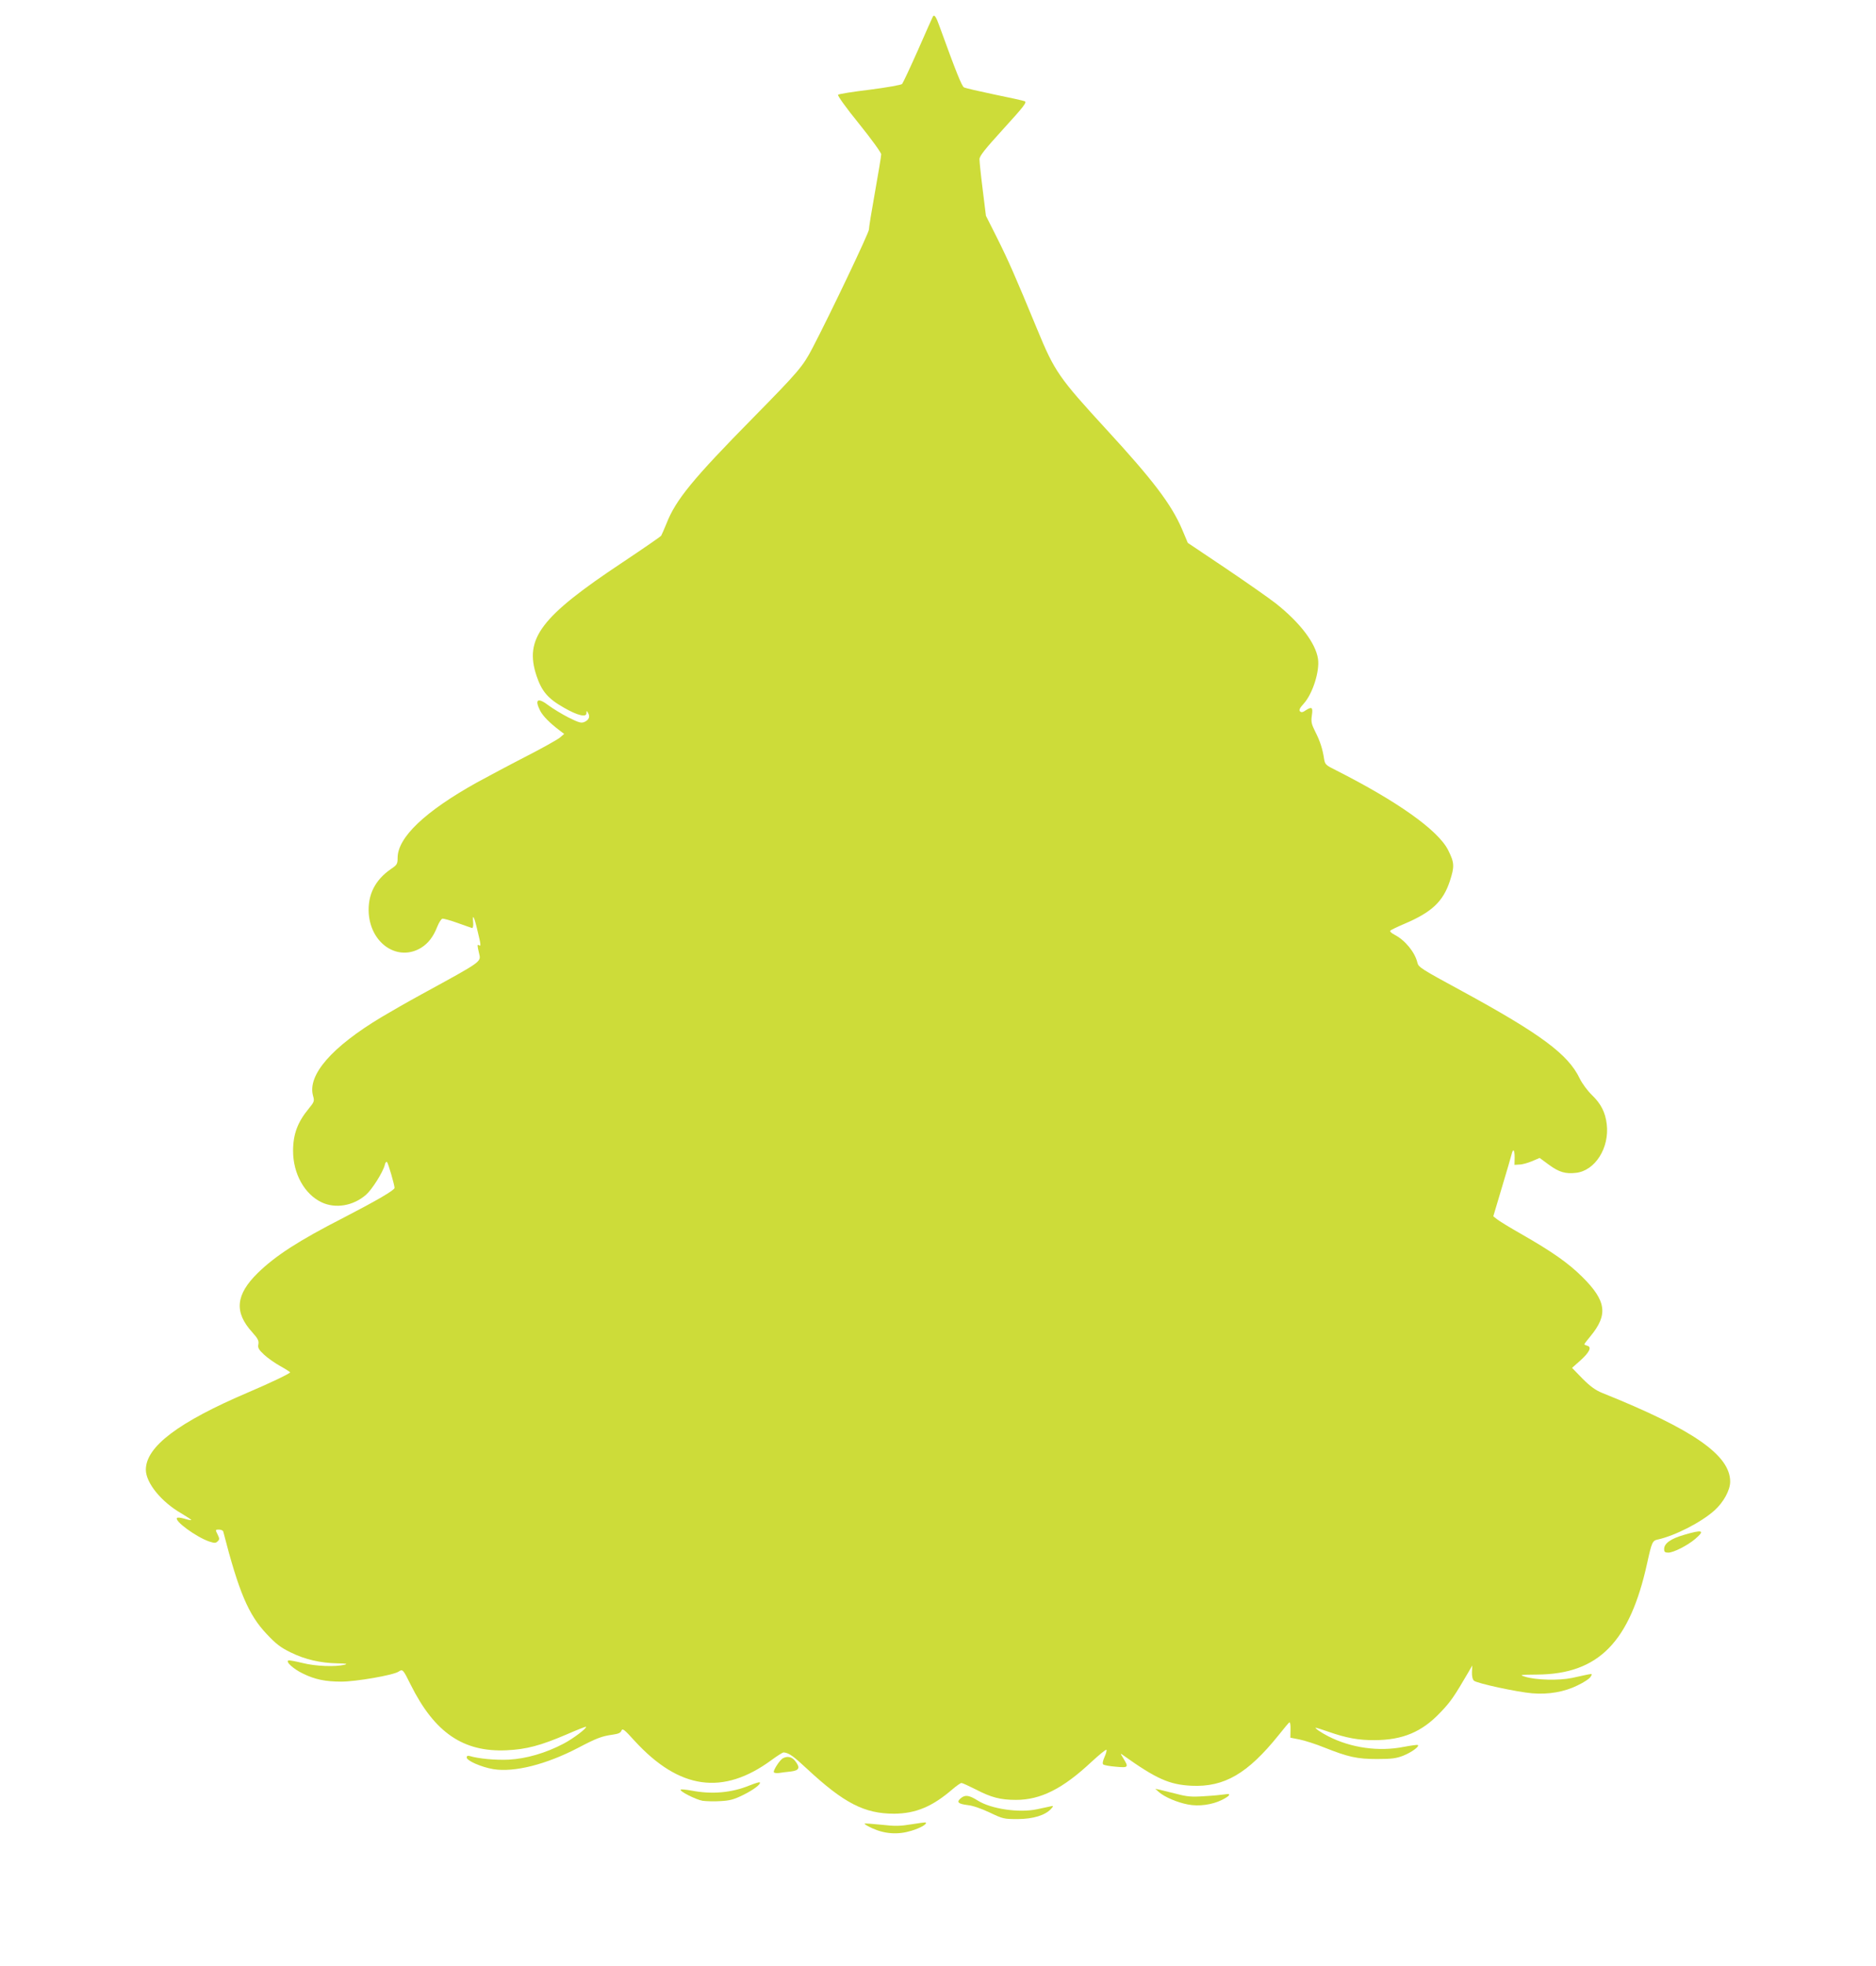 <?xml version="1.0" standalone="no"?>
<!DOCTYPE svg PUBLIC "-//W3C//DTD SVG 20010904//EN"
 "http://www.w3.org/TR/2001/REC-SVG-20010904/DTD/svg10.dtd">
<svg version="1.0" xmlns="http://www.w3.org/2000/svg"
 width="1222pt" height="1280pt" viewBox="0 0 1222 1280"
 preserveAspectRatio="xMidYMid meet">
<g transform="translate(0,1280) scale(0.1,-0.1)"
fill="#cddc39" stroke="none">
<path d="M6077 12693 c-3 -5 -46 -102 -97 -218 -51 -115 -98 -215 -104 -222
-6 -6 -100 -23 -210 -37 -109 -13 -202 -28 -207 -33 -5 -5 53 -86 136 -188 80
-99 145 -189 145 -200 0 -11 -18 -120 -40 -243 -22 -122 -40 -233 -40 -247 0
-21 -250 -546 -367 -770 -63 -121 -90 -153 -388 -456 -391 -397 -504 -534
-564 -689 -15 -36 -30 -71 -34 -78 -5 -7 -120 -86 -255 -176 -530 -352 -638
-494 -557 -737 34 -101 74 -148 178 -207 88 -51 147 -65 147 -36 1 18 1 18 11
1 14 -24 5 -45 -24 -58 -20 -9 -36 -5 -104 29 -43 22 -100 57 -126 76 -74 57
-97 44 -58 -33 19 -35 61 -78 127 -128 l29 -22 -28 -24 c-16 -13 -117 -70
-225 -125 -109 -56 -251 -132 -317 -168 -336 -187 -515 -357 -515 -490 0 -40
-4 -46 -44 -73 -104 -72 -152 -169 -144 -290 15 -199 192 -314 342 -222 46 29
79 72 104 136 11 28 26 51 34 53 8 1 52 -11 99 -28 46 -17 89 -31 94 -33 6 -1
9 15 7 38 -6 60 7 37 28 -54 23 -94 24 -105 10 -96 -12 7 -12 1 0 -50 14 -60
29 -49 -375 -270 -88 -48 -205 -115 -260 -148 -325 -195 -483 -377 -446 -512
10 -35 8 -40 -28 -84 -72 -87 -102 -166 -102 -275 0 -148 74 -282 186 -335 91
-43 206 -23 289 49 40 35 110 147 122 193 3 16 10 25 15 20 8 -8 49 -149 49
-168 0 -15 -119 -84 -330 -193 -297 -152 -445 -248 -562 -362 -143 -141 -154
-254 -35 -385 37 -41 44 -56 40 -78 -5 -23 2 -35 36 -67 22 -21 70 -55 106
-75 36 -20 65 -39 65 -41 0 -7 -133 -71 -270 -129 -458 -195 -670 -355 -670
-505 0 -86 101 -210 232 -285 37 -22 66 -41 64 -43 -2 -2 -23 2 -45 9 -23 7
-44 9 -48 5 -19 -19 123 -123 208 -153 37 -12 44 -12 57 1 13 12 12 18 -1 45
-15 30 -15 31 9 31 14 0 26 -6 28 -12 102 -396 164 -542 283 -668 61 -65 91
-88 157 -120 93 -46 194 -69 304 -71 57 -1 69 -3 47 -9 -61 -15 -190 -10 -273
11 -45 11 -87 19 -93 17 -21 -7 31 -55 93 -85 79 -39 147 -53 252 -53 94 0
338 42 372 65 27 18 29 16 79 -85 156 -313 343 -440 625 -427 129 6 222 31
388 102 69 30 127 53 129 51 8 -8 -83 -77 -146 -110 -116 -61 -243 -98 -357
-104 -87 -4 -196 6 -256 24 -12 3 -18 0 -18 -10 0 -21 96 -63 174 -76 137 -22
345 31 552 139 120 63 154 76 227 86 35 5 50 12 55 26 7 17 19 7 86 -67 291
-317 575 -357 891 -125 38 28 74 51 80 50 34 -3 63 -24 152 -107 241 -224 374
-292 567 -292 141 1 249 46 380 159 26 22 52 41 59 41 6 0 47 -19 91 -41 102
-53 161 -69 264 -69 160 0 304 72 490 246 51 47 96 84 99 80 3 -3 -2 -24 -12
-46 -11 -24 -15 -44 -9 -49 5 -5 42 -12 82 -15 82 -8 85 -4 50 53 -22 36 -22
36 -1 21 216 -154 301 -191 444 -198 214 -10 366 79 568 330 34 43 65 80 70
83 5 2 8 -19 7 -48 l-1 -52 61 -12 c34 -7 106 -30 160 -52 156 -62 214 -75
344 -75 95 0 125 4 171 22 54 22 105 59 95 69 -3 3 -45 -3 -93 -12 -162 -32
-342 -7 -491 69 -47 24 -92 55 -81 56 3 0 38 -11 78 -25 120 -42 200 -57 306
-56 182 1 307 53 427 180 66 68 91 105 182 261 l26 45 -2 -43 c-1 -26 4 -48
13 -56 18 -17 282 -74 379 -82 106 -9 211 9 297 52 40 19 78 44 84 56 13 24
26 24 -121 -8 -85 -18 -237 -14 -306 8 -39 12 -35 13 80 14 398 3 603 211 716
729 29 132 34 143 67 150 114 25 284 112 371 190 59 53 102 132 102 187 0 173
-241 340 -834 578 -44 18 -77 42 -128 93 l-68 70 54 48 c60 54 76 88 45 96
-10 3 -19 7 -19 10 0 2 17 25 39 51 117 141 105 231 -52 387 -91 90 -194 163
-397 279 -74 42 -146 86 -159 97 l-24 19 56 188 c31 103 59 199 63 215 10 42
20 32 20 -20 l-1 -48 33 2 c18 0 55 11 82 22 l49 21 61 -45 c66 -48 107 -60
176 -52 124 14 218 162 200 316 -9 78 -38 134 -96 190 -29 28 -64 75 -80 108
-75 157 -252 289 -768 570 -262 142 -282 155 -289 183 -16 69 -80 147 -147
182 -21 11 -35 23 -30 28 5 5 46 25 91 44 179 76 253 145 297 279 31 95 30
119 -11 201 -65 130 -331 318 -730 520 -67 33 -72 38 -78 73 -10 66 -26 116
-57 177 -25 50 -29 65 -23 107 8 54 1 60 -41 33 -18 -13 -28 -14 -36 -6 -8 8
-2 22 24 50 58 64 105 211 93 292 -15 102 -117 236 -275 361 -45 35 -192 138
-327 229 l-246 165 -38 90 c-69 161 -190 320 -489 645 -314 342 -340 379 -455
658 -142 344 -187 446 -260 592 l-73 145 -21 170 c-12 94 -21 182 -21 198 0
21 34 64 157 199 134 147 154 173 137 179 -10 4 -100 24 -199 44 -99 21 -187
41 -196 46 -14 7 -51 99 -161 402 -20 57 -32 74 -41 60z"/>
<path d="M10967 2805 c-85 -25 -127 -55 -127 -92 0 -18 5 -23 27 -23 34 0 124
46 174 88 68 58 51 64 -74 27z"/>
<path d="M5098 1350 c-18 -11 -58 -71 -58 -88 0 -6 14 -9 33 -7 17 3 53 7 80
10 54 7 61 25 26 69 -21 27 -51 33 -81 16z"/>
<path d="M4885 1175 c-119 -49 -246 -60 -378 -35 -37 7 -70 10 -73 7 -11 -10
100 -66 143 -73 24 -3 76 -5 116 -2 60 3 87 10 148 40 69 34 118 72 108 82 -3
3 -31 -6 -64 -19z"/>
<path d="M7550 1130 c37 -32 119 -67 188 -80 71 -14 159 -2 224 31 52 26 60
43 17 35 -19 -3 -79 -9 -134 -12 -85 -6 -113 -3 -185 16 -47 12 -96 24 -110
27 l-25 5 25 -22z"/>
<path d="M6260 1092 c-32 -26 -20 -38 44 -46 32 -3 89 -23 142 -48 86 -41 92
-43 184 -43 102 1 179 25 217 67 18 21 18 21 -17 13 -19 -4 -53 -11 -75 -16
-117 -25 -299 2 -385 56 -56 35 -82 40 -110 17z"/>
<path d="M5937 921 c-73 -12 -106 -13 -194 -3 -59 6 -109 10 -111 7 -3 -3 20
-16 50 -30 82 -37 168 -43 255 -16 60 18 106 45 92 54 -2 1 -44 -4 -92 -12z"/>
</g>
</svg>
